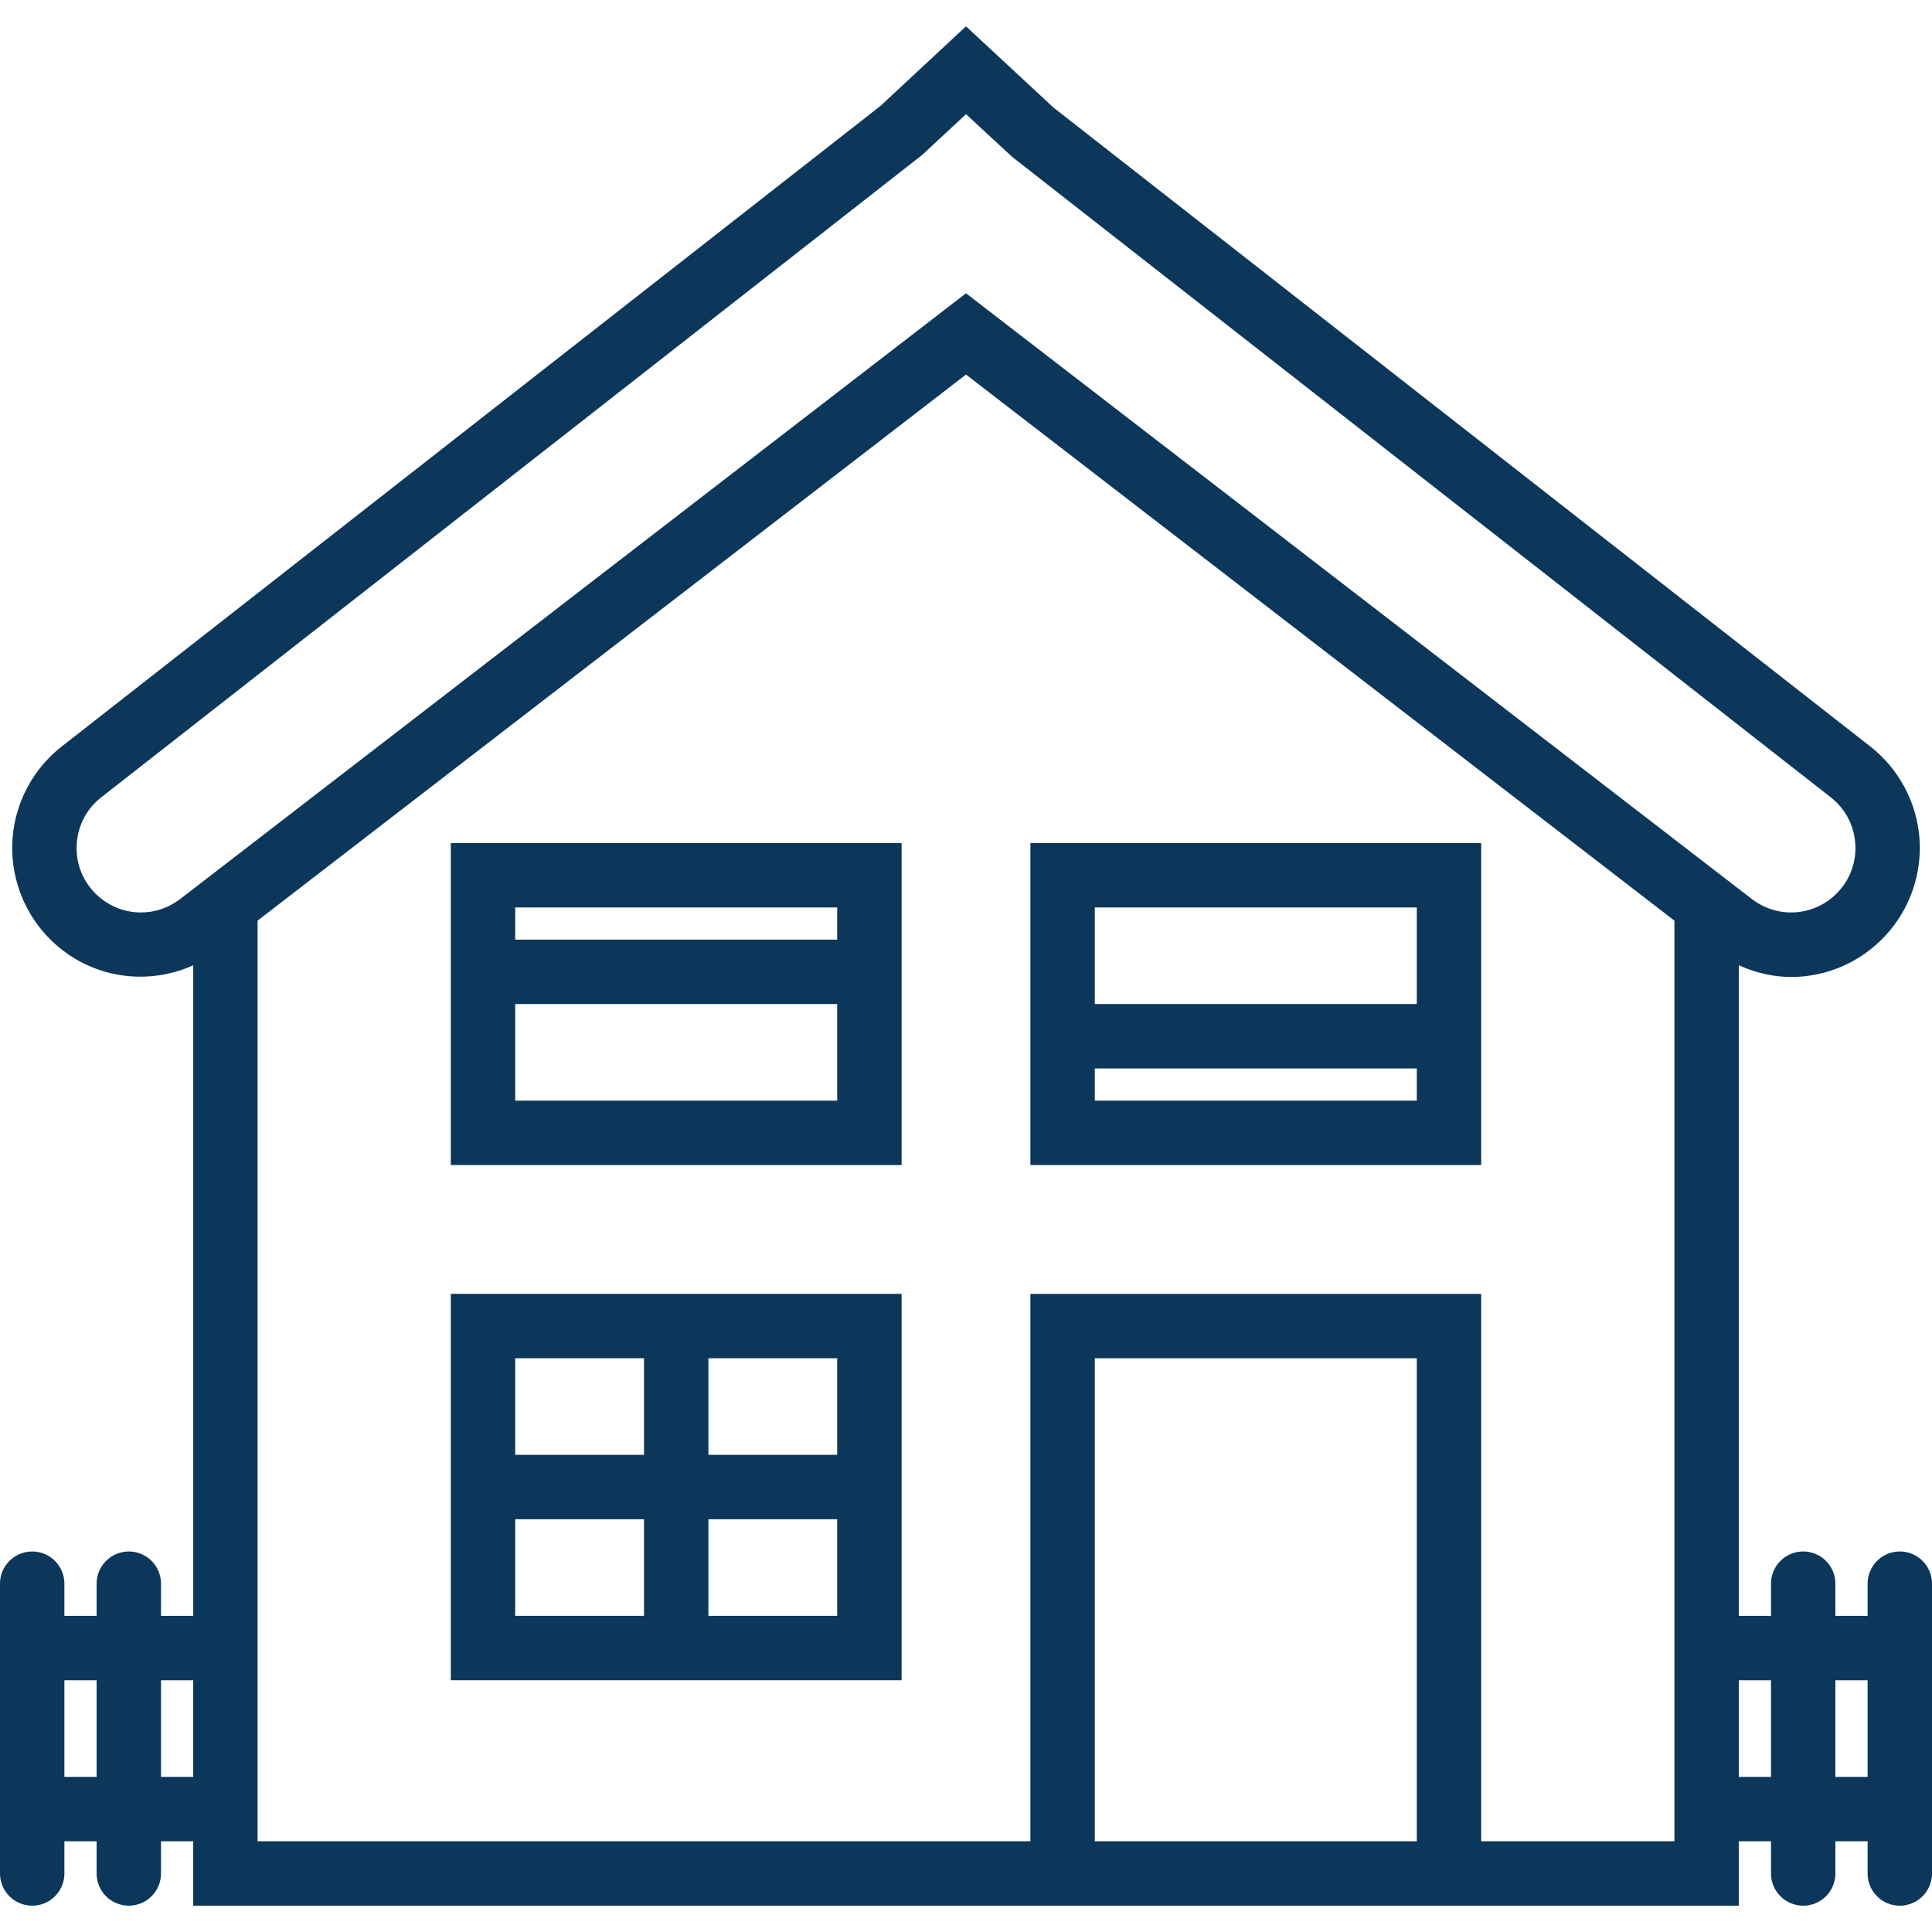 <svg width="84" height="84" viewBox="0 0 84 84" fill="none" xmlns="http://www.w3.org/2000/svg">
<path d="M19.6 50.654H39.2V36.654H19.6V50.654ZM22.4 47.854V43.654H36.4V47.854H22.4ZM36.4 39.454V40.854H22.4V39.454H36.4Z" fill="#0C375A"/>
<path d="M19.6 56.254V73.054H39.2V56.254H19.6ZM28 59.054V63.254H22.4V59.054H28ZM22.4 66.054H28V70.254H22.4V66.054ZM30.8 70.254V66.054H36.4V70.254H30.8ZM36.4 63.254H30.8V59.054H36.4V63.254Z" fill="#0C375A"/>
<path d="M44.8 50.654H64.4V36.654H44.8V50.654ZM47.6 47.854V46.454H61.6V47.854H47.6ZM61.6 39.454V43.654H47.6V39.454H61.6Z" fill="#0C375A"/>
<path d="M82.6 67.455C81.826 67.455 81.2 68.082 81.2 68.855V70.255H79.8V68.855C79.8 68.082 79.174 67.455 78.4 67.455C77.626 67.455 77 68.082 77 68.855V70.255H75.6V41.969C76.329 42.297 77.102 42.477 77.876 42.477C79.379 42.477 80.871 41.867 81.974 40.68C83.038 39.534 83.577 37.985 83.454 36.426C83.329 34.87 82.552 33.423 81.323 32.46L45.811 4.683L42 1.145L38.28 4.606L2.678 32.46C1.448 33.423 0.671 34.87 0.547 36.426C0.424 37.985 0.963 39.534 2.027 40.68C3.699 42.48 6.257 42.934 8.401 41.97V70.256H7V68.856C7 68.083 6.374 67.456 5.6 67.456C4.826 67.456 4.2 68.083 4.2 68.856V70.256H2.8V68.856C2.8 68.083 2.174 67.456 1.4 67.456C0.626 67.456 0 68.083 0 68.856V81.456C0 82.229 0.626 82.856 1.4 82.856C2.174 82.856 2.8 82.229 2.8 81.456V80.056H4.2V81.456C4.2 82.229 4.826 82.856 5.6 82.856C6.374 82.856 7 82.229 7 81.456V80.056H8.4V82.856H44.8H64.4H75.6V80.056H77V81.456C77 82.229 77.626 82.856 78.4 82.856C79.174 82.856 79.8 82.229 79.8 81.456V80.056H81.2V81.456C81.2 82.229 81.826 82.856 82.6 82.856C83.374 82.856 84 82.229 84 81.456V68.856C84 68.082 83.374 67.455 82.6 67.455ZM4.077 38.773C3.538 38.192 3.276 37.437 3.339 36.648C3.402 35.858 3.779 35.154 4.404 34.665L40.096 6.735L42.001 4.964L43.995 6.811L79.597 34.665C80.221 35.154 80.599 35.858 80.662 36.648C80.725 37.437 80.462 38.193 79.925 38.773C78.933 39.84 77.319 39.974 76.164 39.085L75.6 38.651L42 12.751L8.946 38.231L8.945 38.232L7.837 39.085C6.681 39.974 5.068 39.84 4.077 38.773ZM2.8 77.255V73.055H4.2V77.255H2.8ZM7 77.255V73.055H8.4V77.255H7ZM47.6 80.055V59.055H61.6V80.055H47.6ZM72.8 80.055H64.4V56.255H44.8V80.055H11.2V40.027L42 16.285L72.8 40.027V80.055ZM75.6 77.255V73.055H77V77.255H75.6ZM79.8 77.255V73.055H81.2V77.255H79.8Z" fill="#0C375A"/>
</svg>
